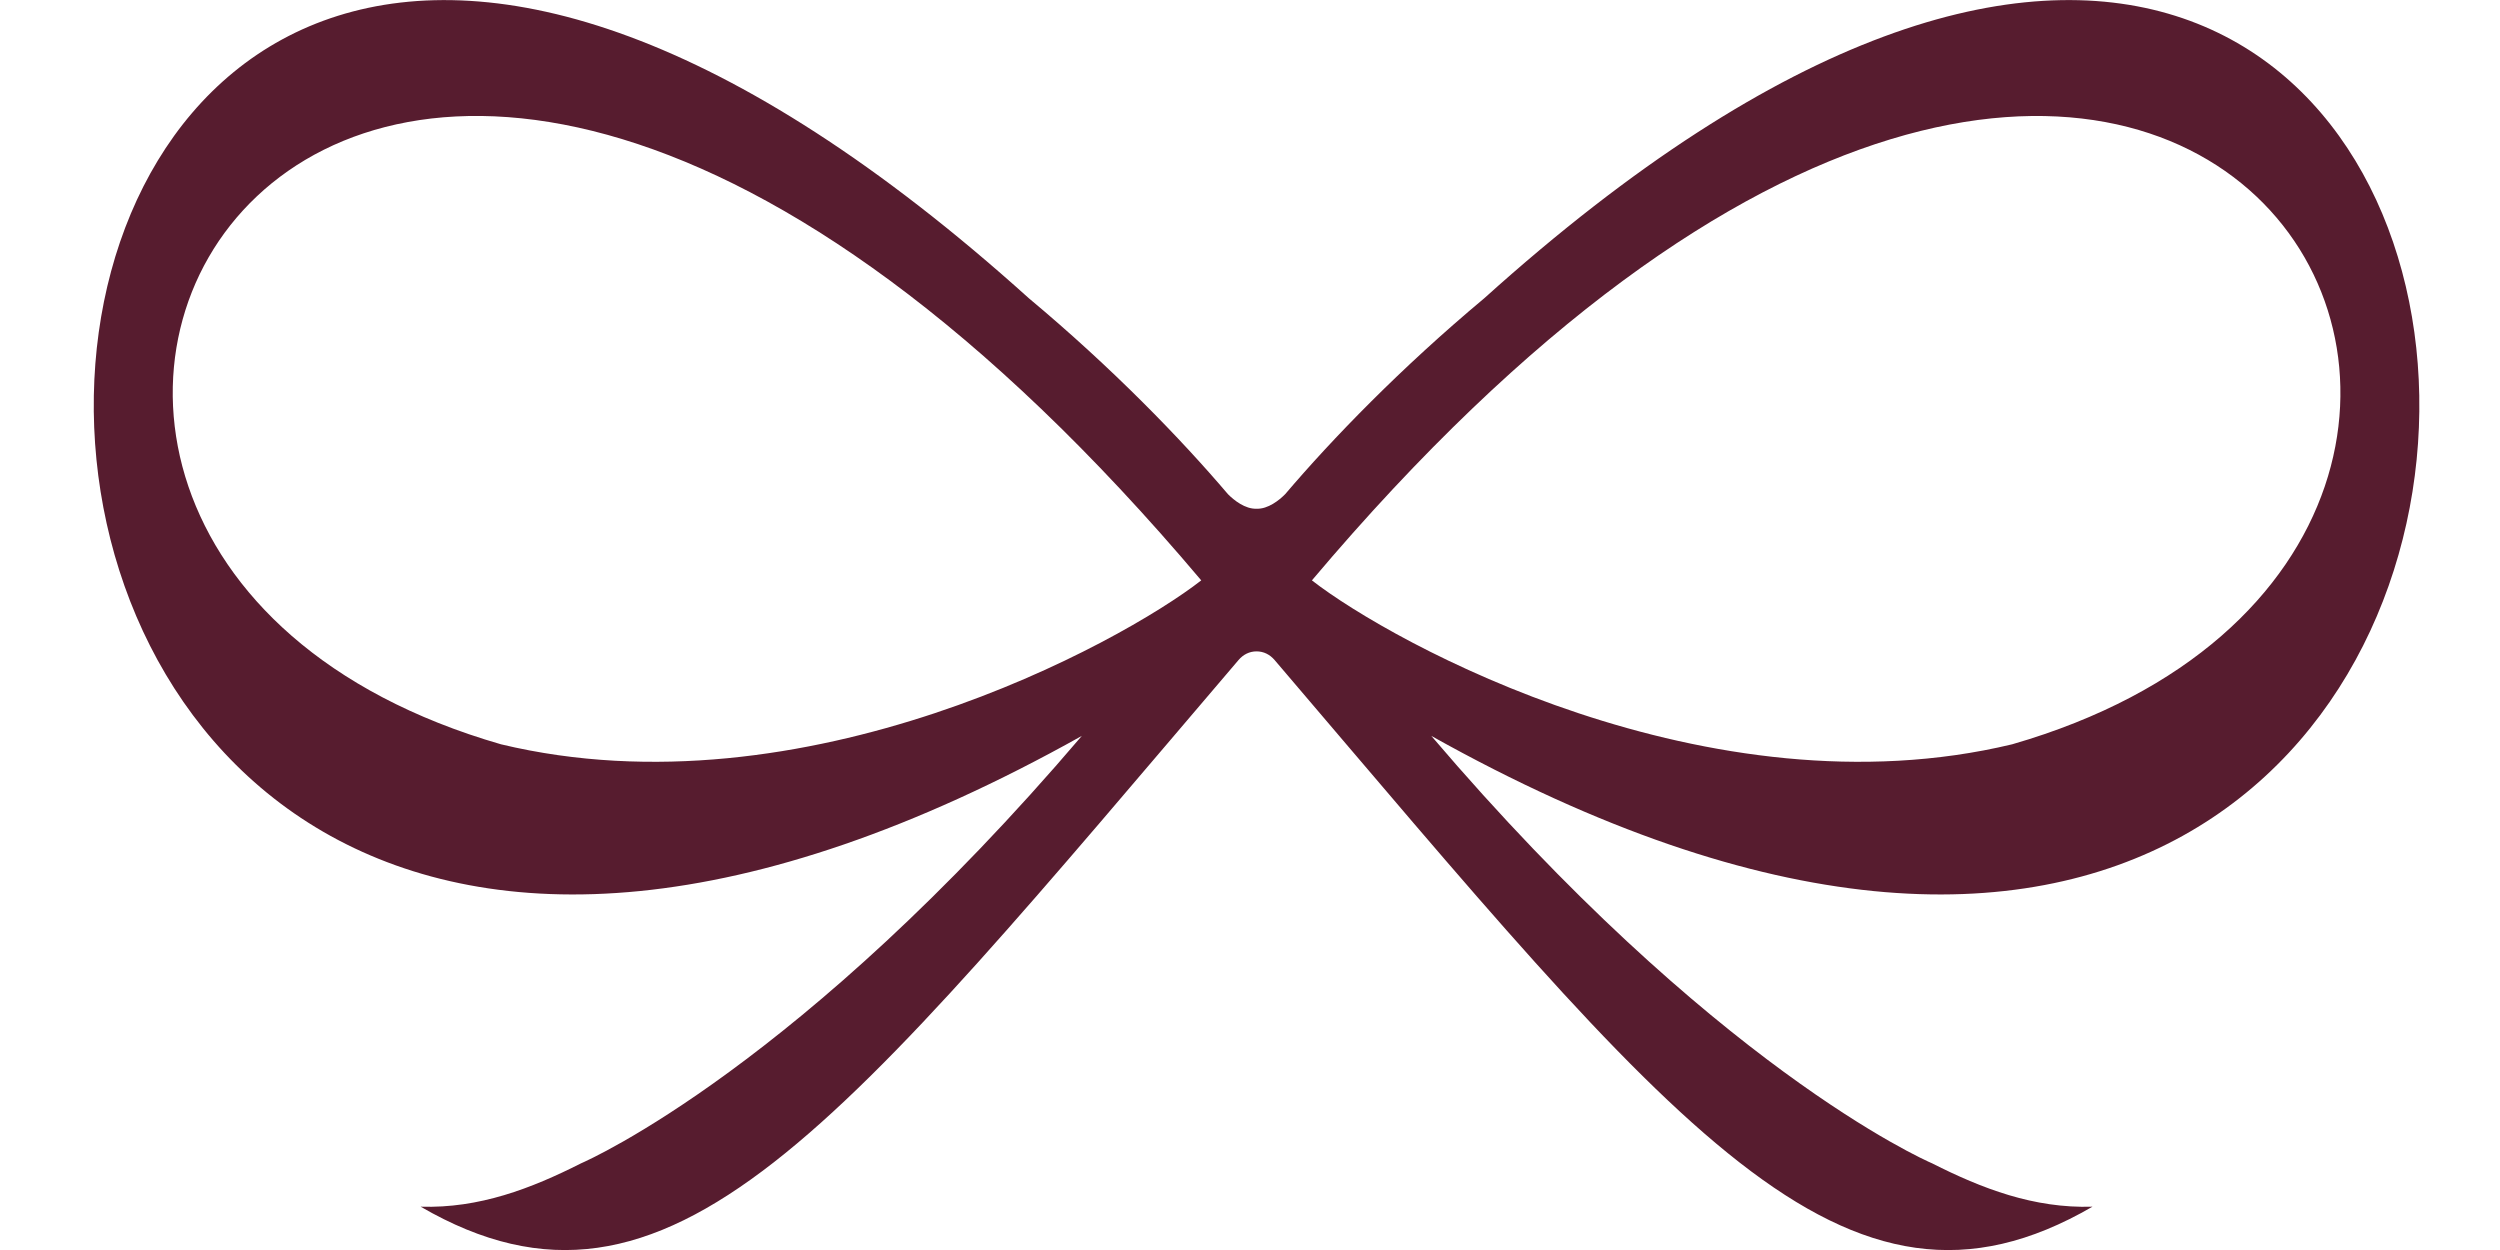 <svg width="80" height="40" viewBox="0 0 80 40" fill="none" xmlns="http://www.w3.org/2000/svg">
<g clip-path="url(#clip0_9778_9008)">
<path d="M47.499 9.542C44.822 11.779 42.641 14.033 41.126 15.813C40.938 16.004 40.574 16.295 40.21 16.279C39.846 16.295 39.482 16.004 39.294 15.813C37.78 14.033 35.598 11.778 32.921 9.542C-5.617 -25.18 -8.889 47.9 34.619 23.548C25.627 34.099 18.874 37.105 18.591 37.228C17.001 38.032 15.334 38.673 13.461 38.614C21.424 43.235 26.9 36.044 39.631 21.123C39.782 20.945 39.981 20.844 40.209 20.844C40.438 20.844 40.636 20.944 40.789 21.123C53.52 36.044 58.996 43.236 66.959 38.614C65.085 38.674 63.419 38.032 61.828 37.227C61.545 37.107 54.793 34.099 45.801 23.548C89.308 47.9 86.036 -25.181 47.499 9.542ZM16.033 23.818C-6.633 17.271 10.397 -14.652 38.44 18.572C35.863 20.58 25.744 26.148 16.033 23.818ZM41.981 18.572C70.024 -14.65 87.054 17.271 64.388 23.818C54.677 26.148 44.558 20.58 41.981 18.572Z" fill="#571C2F"/>
</g>
<defs>
<clipPath id="clip0_9778_9008">
<rect width="80" height="40.003" fill="white"/>
</clipPath>
</defs>
</svg>
